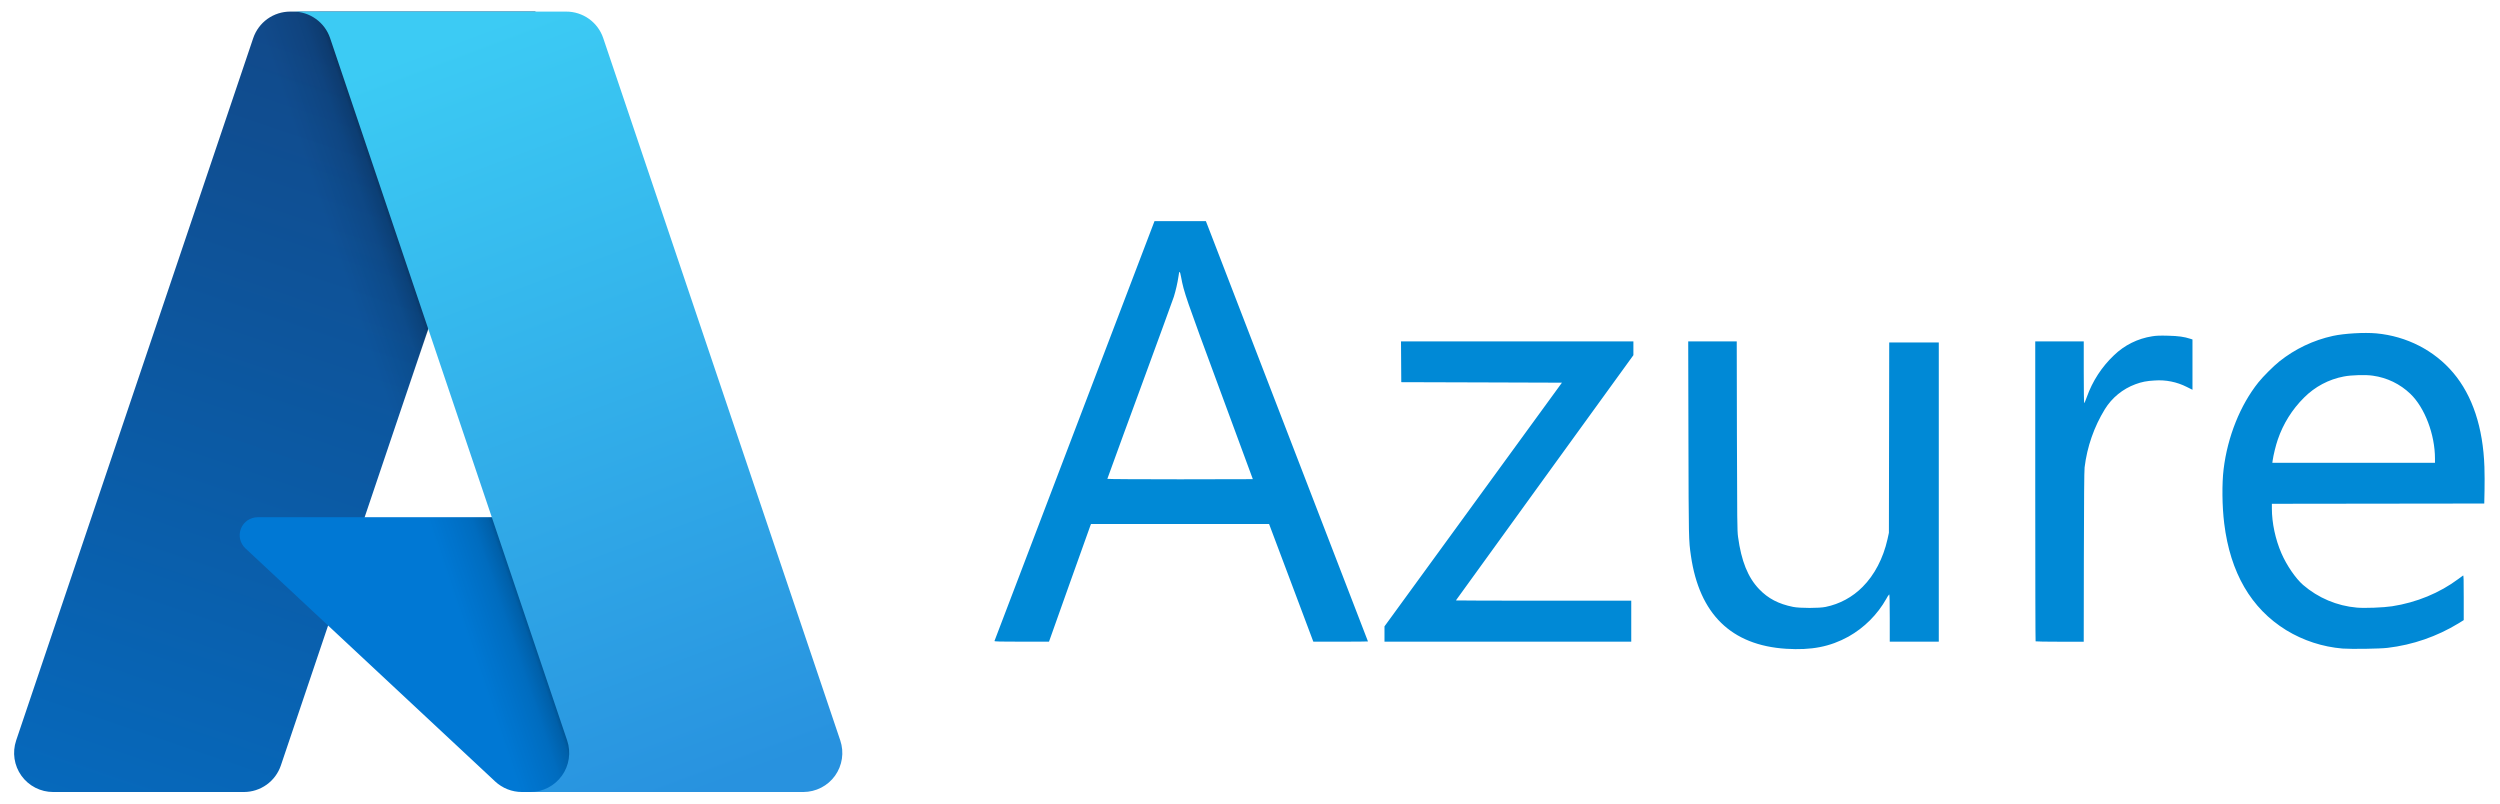 <?xml version="1.0" encoding="UTF-8"?>
<svg xmlns="http://www.w3.org/2000/svg" width="112" height="36" viewBox="0 0 112 36" fill="none">
  <g id="azure-original-wordmark logo" clip-path="url(#clip0_2076_12209)">
    <path id="Vector" d="M80.017 29.065C77.56 28.908 76.131 27.51 75.753 24.896C75.653 24.2 75.653 24.182 75.642 19.667L75.632 15.296H77.806L77.814 19.524C77.823 23.333 77.827 23.781 77.864 24.048C78.011 25.136 78.306 25.868 78.808 26.392C79.209 26.813 79.679 27.058 80.33 27.189C80.636 27.251 81.51 27.251 81.79 27.189C82.418 27.061 82.994 26.749 83.444 26.293C83.976 25.762 84.369 25.008 84.56 24.157L84.623 23.87L84.63 19.607L84.637 15.343H86.858V28.748H84.661V27.684C84.661 26.962 84.653 26.624 84.635 26.629C84.586 26.687 84.543 26.752 84.51 26.821C84.11 27.532 83.522 28.12 82.81 28.521C81.982 28.976 81.152 29.137 80.017 29.065ZM104.947 29.055C104.052 28.98 103.187 28.698 102.42 28.23C100.847 27.258 99.917 25.656 99.645 23.453C99.55 22.69 99.539 21.666 99.618 21.018C99.793 19.569 100.363 18.147 101.175 17.132C101.382 16.871 101.854 16.401 102.114 16.193C102.816 15.633 103.637 15.241 104.514 15.049C105.023 14.938 105.92 14.886 106.46 14.935C107.819 15.061 109.063 15.7 109.909 16.706C110.77 17.727 111.241 19.155 111.302 20.912C111.312 21.27 111.314 21.628 111.307 21.986L111.295 22.558L106.538 22.564L101.78 22.57V22.782C101.78 23.428 101.937 24.163 102.209 24.79C102.443 25.329 102.847 25.917 103.176 26.203C103.853 26.787 104.697 27.144 105.588 27.221C105.925 27.253 106.782 27.22 107.164 27.161C108.258 26.993 109.297 26.564 110.135 25.937C110.234 25.862 110.329 25.793 110.346 25.783C110.37 25.768 110.376 25.96 110.375 26.773V27.781L110.15 27.921C109.179 28.514 108.092 28.891 106.962 29.024C106.618 29.066 105.358 29.085 104.947 29.055ZM109.087 20.545C109.087 19.464 108.63 18.263 107.985 17.644C107.525 17.203 106.937 16.918 106.305 16.831C105.992 16.782 105.332 16.801 105.002 16.867C104.327 16.995 103.707 17.325 103.222 17.812C102.689 18.34 102.286 18.984 102.044 19.695C101.954 19.956 101.85 20.383 101.816 20.621L101.801 20.734H109.087V20.545ZM44.552 28.717L48.142 19.297L51.722 9.906H54.023L54.118 10.149C54.41 10.897 61.285 28.727 61.285 28.736C61.285 28.742 60.734 28.747 60.061 28.747H58.837L57.847 26.112L56.855 23.476H48.876L48.842 23.566C48.823 23.615 48.399 24.801 47.9 26.201L46.995 28.747H45.768C44.798 28.747 44.544 28.741 44.552 28.717ZM56.127 21.466C56.127 21.461 55.461 19.656 54.646 17.452C53.121 13.332 53.036 13.083 52.915 12.422C52.858 12.112 52.83 12.103 52.796 12.386C52.749 12.692 52.679 12.995 52.589 13.292C52.549 13.417 51.862 15.299 51.063 17.475C50.574 18.8 50.09 20.126 49.609 21.453C49.609 21.464 51.076 21.473 52.868 21.473C54.661 21.473 56.127 21.469 56.127 21.466ZM62.025 28.405V28.061L66 22.602L69.975 17.144L66.375 17.132L62.777 17.121L62.771 16.208L62.765 15.296H73.176V15.912L69.201 21.4C67.013 24.419 65.224 26.894 65.224 26.899C65.224 26.905 66.992 26.911 69.152 26.911H73.08V28.747H62.025V28.405ZM91.195 28.732C91.186 28.723 91.179 25.696 91.179 22.006V15.295H93.352V16.679C93.352 17.44 93.361 18.062 93.372 18.062C93.383 18.062 93.437 17.938 93.49 17.786C93.742 17.076 94.158 16.436 94.704 15.918C95.174 15.463 95.773 15.165 96.42 15.066C96.606 15.036 96.764 15.03 97.136 15.04C97.605 15.052 97.848 15.087 98.133 15.179L98.223 15.208V17.462L97.966 17.334C97.522 17.109 97.024 17.009 96.527 17.046C96.177 17.064 95.948 17.109 95.668 17.213C95.1 17.423 94.618 17.816 94.299 18.33C93.812 19.125 93.502 20.015 93.39 20.94C93.372 21.099 93.362 22.4 93.357 24.962L93.351 28.749H92.281C91.692 28.749 91.204 28.741 91.195 28.732Z" fill="#0089D6"></path>
    <path id="Vector_2" d="M13.001 0.52H23.981L12.583 34.291C12.466 34.638 12.243 34.94 11.946 35.153C11.648 35.367 11.291 35.482 10.925 35.482H2.38C2.102 35.482 1.829 35.416 1.582 35.289C1.335 35.162 1.122 34.979 0.96 34.753C0.798 34.528 0.692 34.267 0.651 33.993C0.61 33.718 0.635 33.438 0.723 33.175L11.343 1.711C11.46 1.364 11.683 1.062 11.98 0.848C12.278 0.635 12.635 0.52 13.001 0.52V0.52Z" fill="url(#paint0_linear_2076_12209)"></path>
    <path id="Vector_3" d="M28.956 23.172H11.546C11.384 23.172 11.226 23.22 11.091 23.311C10.957 23.402 10.854 23.531 10.795 23.682C10.735 23.832 10.722 23.997 10.758 24.155C10.794 24.313 10.876 24.456 10.995 24.567L22.183 35.01C22.509 35.313 22.938 35.482 23.383 35.482H33.242L28.956 23.172Z" fill="#0078D4"></path>
    <path id="Vector_4" d="M13.002 0.52C12.631 0.518 12.27 0.635 11.971 0.854C11.672 1.072 11.45 1.38 11.339 1.733L0.737 33.146C0.642 33.41 0.612 33.693 0.65 33.971C0.688 34.248 0.792 34.513 0.954 34.742C1.115 34.971 1.33 35.158 1.579 35.286C1.828 35.415 2.104 35.482 2.385 35.481H11.15C11.477 35.423 11.782 35.279 12.034 35.064C12.287 34.849 12.478 34.571 12.588 34.258L14.702 28.027L22.255 35.071C22.571 35.333 22.968 35.478 23.379 35.481H33.201L28.893 23.171L16.335 23.174L24.021 0.52H13.002Z" fill="url(#paint1_linear_2076_12209)"></path>
    <path id="Vector_5" d="M27.025 1.709C26.909 1.362 26.686 1.061 26.389 0.847C26.091 0.634 25.735 0.519 25.369 0.52H13.132C13.498 0.52 13.855 0.634 14.152 0.848C14.449 1.061 14.672 1.362 14.789 1.709L25.408 33.174C25.497 33.437 25.522 33.718 25.481 33.992C25.44 34.267 25.334 34.528 25.172 34.753C25.01 34.979 24.797 35.162 24.55 35.289C24.303 35.416 24.029 35.482 23.752 35.482H35.989C36.267 35.481 36.54 35.415 36.787 35.288C37.034 35.162 37.247 34.978 37.409 34.753C37.57 34.527 37.676 34.266 37.717 33.992C37.758 33.718 37.734 33.437 37.645 33.174L27.025 1.709Z" fill="url(#paint2_linear_2076_12209)"></path>
  </g>
  <defs>
    <linearGradient id="paint0_linear_2076_12209" x1="17.003" y1="3.111" x2="5.601" y2="36.797" gradientUnits="userSpaceOnUse">
      <stop stop-color="#114A8B"></stop>
      <stop offset="1" stop-color="#0669BC"></stop>
    </linearGradient>
    <linearGradient id="paint1_linear_2076_12209" x1="20.565" y1="18.809" x2="17.928" y2="19.701" gradientUnits="userSpaceOnUse">
      <stop stop-opacity="0.3"></stop>
      <stop offset="0.071" stop-opacity="0.2"></stop>
      <stop offset="0.321" stop-opacity="0.1"></stop>
      <stop offset="0.623" stop-opacity="0.05"></stop>
      <stop offset="1" stop-opacity="0"></stop>
    </linearGradient>
    <linearGradient id="paint2_linear_2076_12209" x1="19.115" y1="2.128" x2="31.631" y2="35.474" gradientUnits="userSpaceOnUse">
      <stop stop-color="#3CCBF4"></stop>
      <stop offset="1" stop-color="#2892DF"></stop>
    </linearGradient>
    <clipPath id="clip0_2076_12209">
      <rect width="111.6" height="36" fill="white" transform="translate(0.171)"></rect>
    </clipPath>
  </defs>
</svg>

